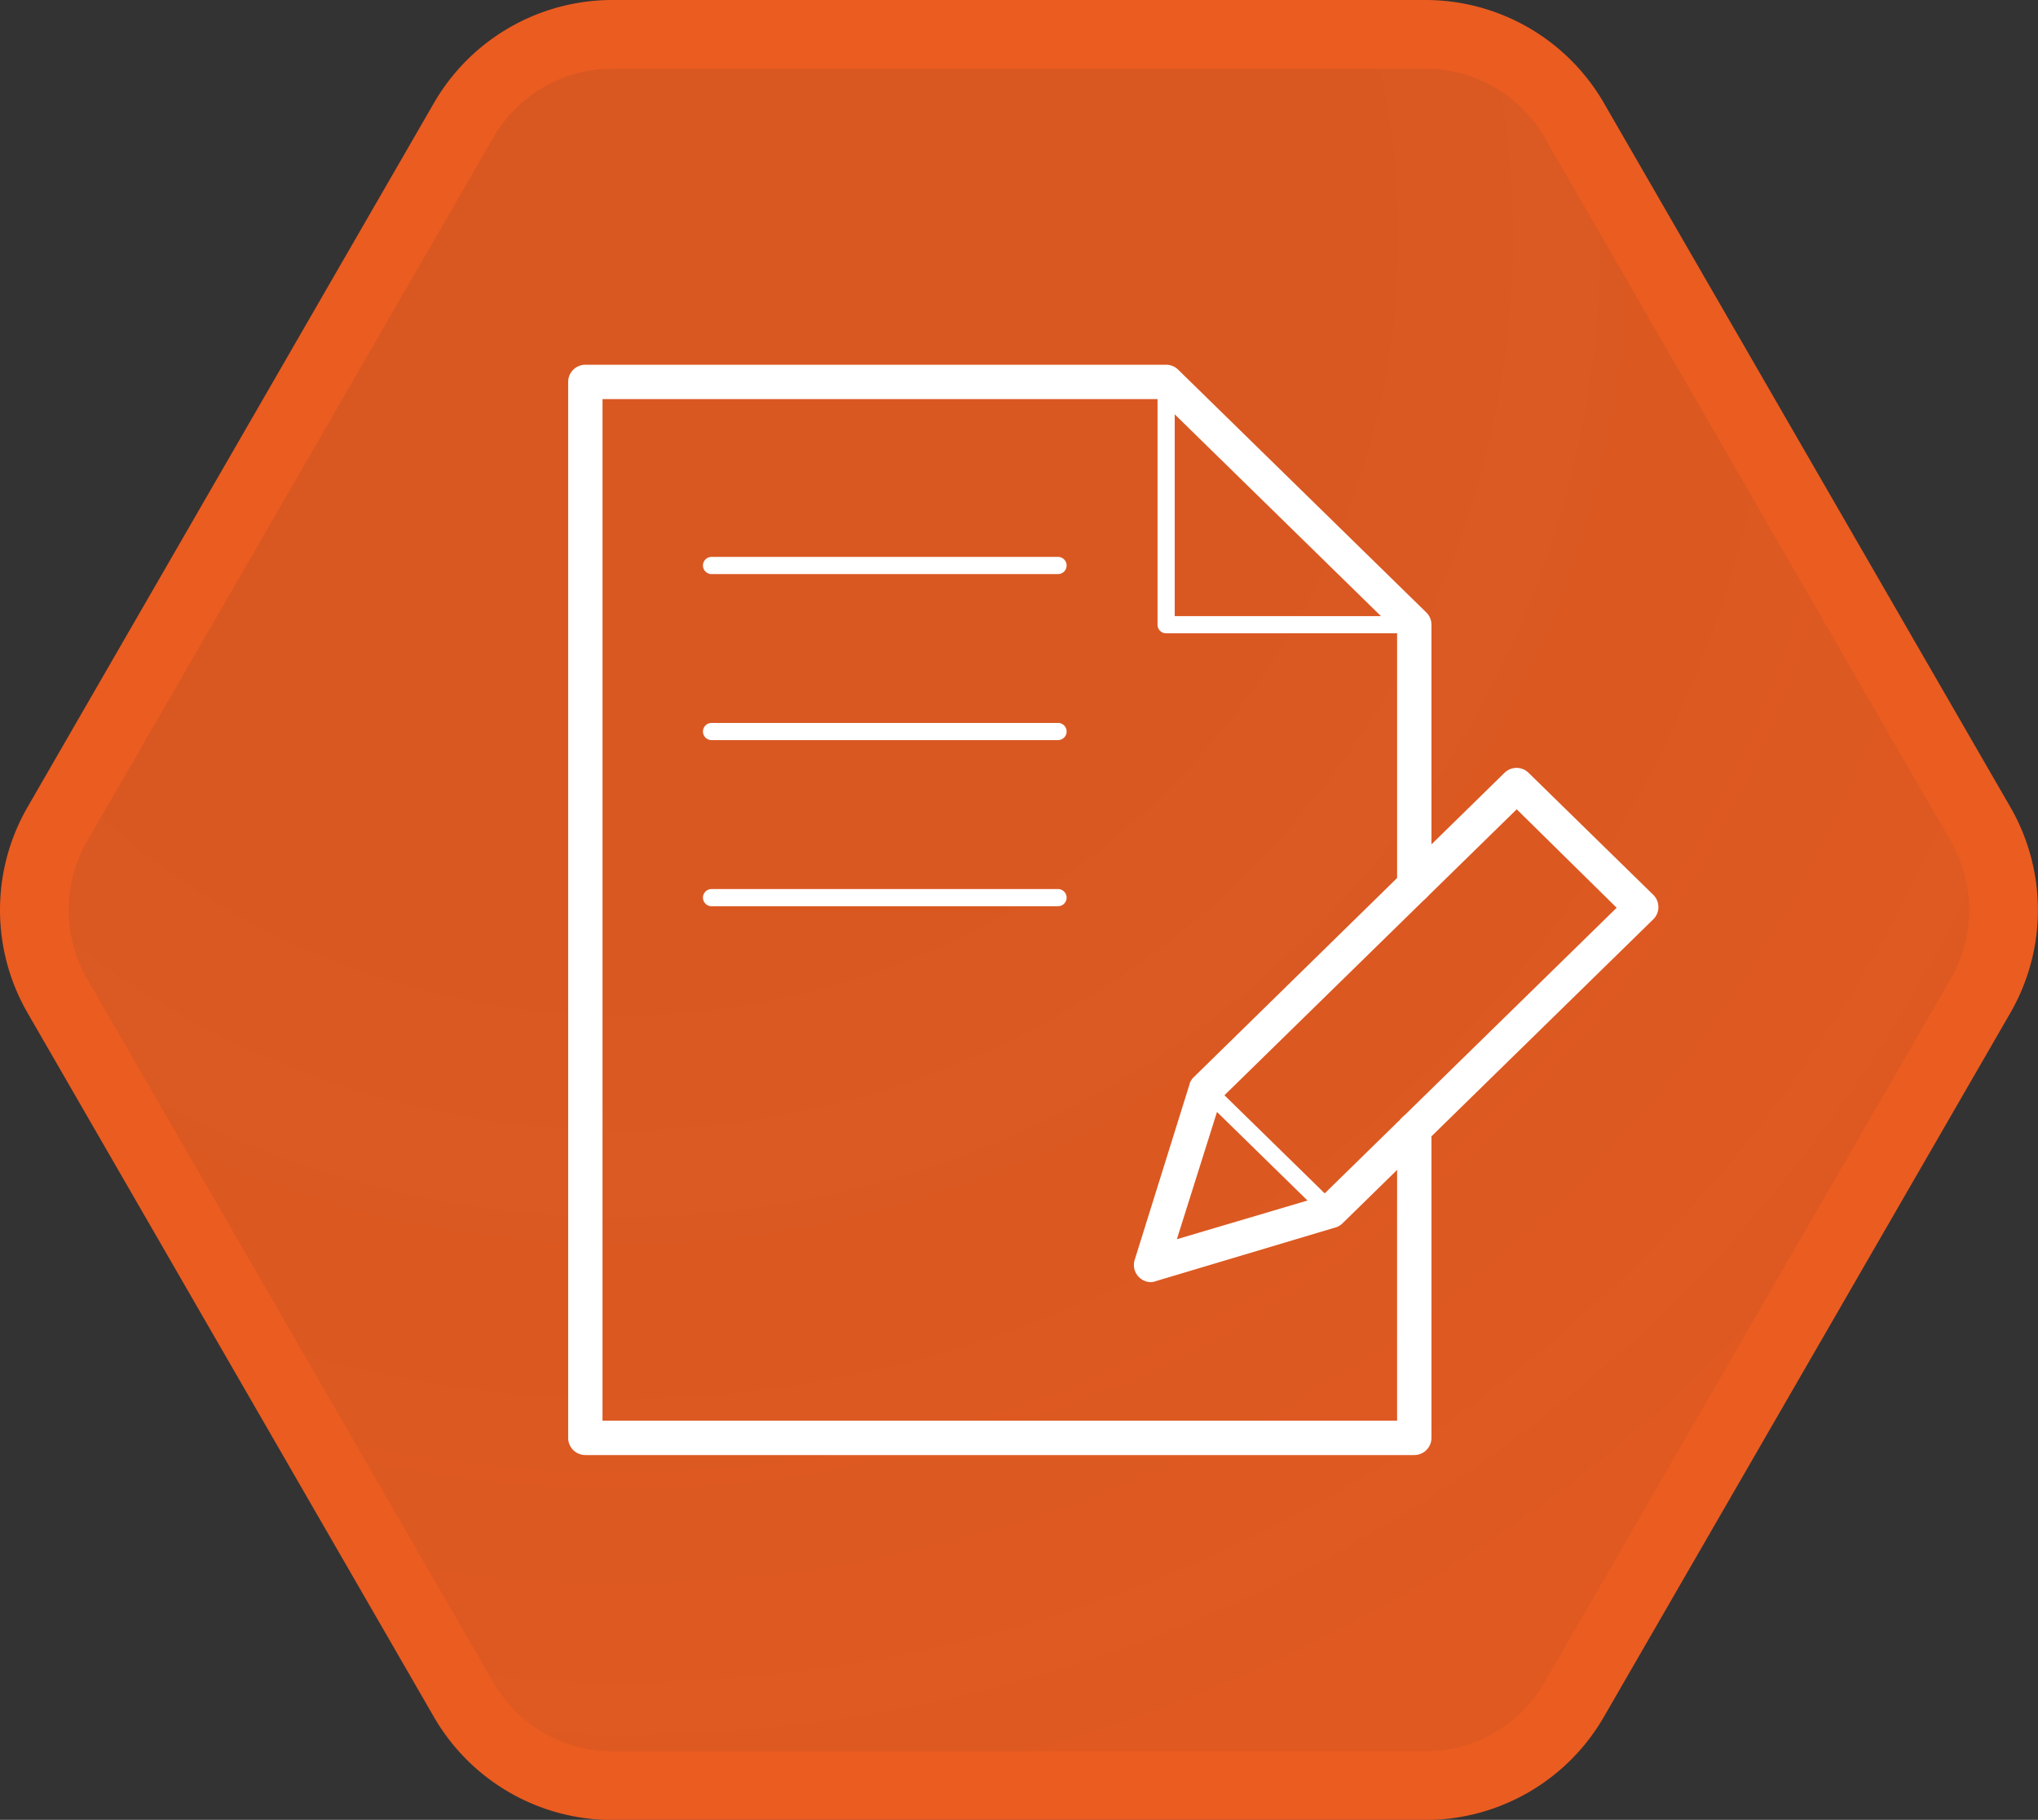 <svg xmlns="http://www.w3.org/2000/svg" xmlns:xlink="http://www.w3.org/1999/xlink" viewBox="0 0 237.35 211.98"><rect x="0" y="0" width="237.35" height="211.98" fill="#333333" stroke="none"/><defs><style>.cls-1{stroke:#eb5c20;stroke-miterlimit:10;stroke-width:8px;fill:url(#未命名的渐变_59);}.cls-2{fill:#fff;}</style><radialGradient id="未命名的渐变_59" cx="72.2" cy="27.62" r="209.01" gradientUnits="userSpaceOnUse"><stop offset="0" stop-color="#eb5c20" stop-opacity="0.9"/><stop offset="0.37" stop-color="#eb5c20" stop-opacity="0.9"/><stop offset="0.67" stop-color="#eb5c20" stop-opacity="0.92"/><stop offset="0.96" stop-color="#eb5c20" stop-opacity="0.94"/><stop offset="1" stop-color="#eb5c20" stop-opacity="0.94"/></radialGradient></defs><title>资源 46JIC</title><g id="图层_2" data-name="图层 2"><g id="图层_3" data-name="图层 3"><path class="cls-1" d="M166,4H71.34A20,20,0,0,0,54,14L6.68,96a20,20,0,0,0,0,20L54,198a20,20,0,0,0,17.32,10H166a20,20,0,0,0,17.32-10l47.34-82a20,20,0,0,0,0-20L183.33,14A20,20,0,0,0,166,4Z"/><path class="cls-2" d="M164.71,169.49H68.17a2,2,0,0,1-2-2v-123a2,2,0,0,1,2-2h67.64a2,2,0,0,1,1.4.57l28.9,28.28a2,2,0,0,1,.6,1.43v30.37a2,2,0,1,1-4,0V73.61L135,46.49H70.17v119h92.54v-33.9a2,2,0,0,1,4,0v35.9A2,2,0,0,1,164.71,169.49Z"/><path class="cls-2" d="M134.06,148.35a1,1,0,0,1-.71-.3,1,1,0,0,1-.24-1l6.39-20.47a1,1,0,0,1,1.65-.42l14.53,14.22a1,1,0,0,1,.27,1,1,1,0,0,1-.68.72l-20.92,6.25A.93.93,0,0,1,134.06,148.35Zm6.86-19.62-5.34,17.12,17.49-5.23Z"/><path class="cls-2" d="M164.71,73.77h-28.9a1,1,0,0,1-1-1V44.49a1,1,0,0,1,1.7-.72l28.9,28.29a1,1,0,0,1,.23,1.09A1,1,0,0,1,164.71,73.77Zm-27.9-2h25.45l-25.45-24.9Z"/><path class="cls-2" d="M123.22,66.87H82.87a1,1,0,0,1,0-2h40.35a1,1,0,0,1,0,2Z"/><path class="cls-2" d="M123.22,86.21H82.87a1,1,0,0,1,0-2h40.35a1,1,0,0,1,0,2Z"/><path class="cls-2" d="M123.22,105.56H82.87a1,1,0,0,1,0-2h40.35a1,1,0,0,1,0,2Z"/><path class="cls-2" d="M134.06,149.35a2,2,0,0,1-1.91-2.6l6.39-20.46,0-.05h0a2,2,0,0,1,.4-.68h0a.6.6,0,0,1,.08-.08L175.24,90A2,2,0,0,1,178,90l14.54,14.23a2,2,0,0,1,0,2.86l-36.18,35.4a2,2,0,0,1-1,.54l-20.71,6.19A1.9,1.9,0,0,1,134.06,149.35Zm8-20.86-5,15.86,16.87-5,34.35-33.61L176.64,94.27l-34.07,33.34a2.06,2.06,0,0,1-.5.85Z"/></g></g></svg>